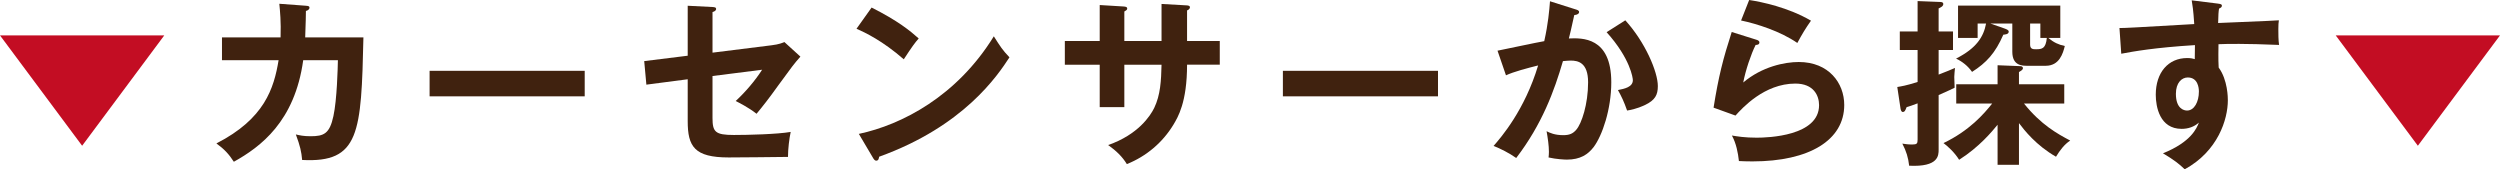 <?xml version="1.0" encoding="UTF-8"?>
<svg id="_レイヤー_2" data-name="レイヤー 2" xmlns="http://www.w3.org/2000/svg" width="670.051" height="45.378" viewBox="0 0 670.051 45.378">
  <defs>
    <style>
      .cls-1 {
        fill: #c30d23;
      }

      .cls-1, .cls-2 {
        stroke-width: 0px;
      }

      .cls-2 {
        fill: #40220f;
      }
    </style>
  </defs>
  <g id="_レイヤー_1-2" data-name="レイヤー 1">
    <g>
      <path class="cls-1" d="m0,9.486h44.029l-22.015,29.578L0,9.486Z"/>
      <path class="cls-2" d="m81.99,1.541c.627.049.964.097.964.53,0,.289-.289.723-.964.867,0,1.204-.048,3.034-.192,7.081h15.607c-.577,25.628-1.011,33.672-16.427,32.854-.192-2.216-.529-3.709-1.686-6.84,1.012.24,2.071.481,3.949.481,3.565,0,5.107-.675,6.119-5.395.963-4.432,1.156-12.861,1.203-14.982h-9.297c-2.264,16.427-11.416,23.219-18.594,27.218-1.301-2.023-2.554-3.373-4.673-4.914,12.909-6.6,15.415-14.74,16.667-22.304h-15.174v-6.118h15.704c.144-4.143-.145-7.081-.337-9.008l7.129.529Z"/>
      <path class="cls-2" d="m156.712,18.98v6.84h-41.573v-6.84h41.573Z"/>
      <path class="cls-2" d="m184.321,1.541l6.647.338c.482.048.964.048.964.529s-.578.723-.964.819v10.887l15.801-1.976c2.071-.24,2.986-.674,3.469-.866l4.287,3.901c-1.734,1.976-2.168,2.554-5.926,7.708-2.504,3.517-4.383,5.877-5.828,7.611-2.264-1.782-4.769-2.987-5.588-3.421,2.602-2.408,5.202-5.443,7.081-8.381l-13.296,1.686v11.225c0,3.757.723,4.576,5.732,4.576,3.709,0,11.658-.193,15.223-.819-.385,1.782-.723,4.576-.723,6.696-1.927.048-15.078.145-15.896.145-9.201,0-10.983-2.94-10.983-9.731v-11.224l-11.079,1.445-.578-6.311,11.657-1.445V1.541Z"/>
      <path class="cls-2" d="m233.608,2.023c7.081,3.564,10.356,6.262,12.621,8.285-1.011,1.156-1.733,2.119-3.998,5.588-5.685-4.961-10.356-7.178-12.669-8.189l4.046-5.684Zm-3.42,33.865c11.561-2.457,26.302-10.117,36.177-26.158,1.734,2.746,2.312,3.662,4.191,5.637-3.131,4.816-12.188,18.449-34.925,26.639-.097.482-.145,1.06-.819,1.06-.337,0-.626-.386-.867-.819l-3.757-6.358Z"/>
      <path class="cls-2" d="m311.316,1.061l6.841.385c.433.048.771.144.771.481,0,.53-.529.77-.771.867v8.189h8.767v6.358h-8.767c0,10.116-2.457,14.066-3.661,16.09-2.891,4.769-7.273,8.478-12.477,10.549-1.205-1.975-2.794-3.516-5.01-5.105,8.045-2.794,11.32-7.852,12.332-9.924,1.686-3.469,1.879-7.37,1.975-11.609h-9.971v11.369h-6.6v-11.369h-9.346v-6.358h9.346V1.35l6.357.385c.434.048,1.012.048,1.012.578,0,.337-.337.529-.77.771v7.9h9.971V1.061Z"/>
      <path class="cls-2" d="m385.412,18.98v6.84h-41.572v-6.84h41.572Z"/>
      <path class="cls-2" d="m422.271,2.505c.481.145.963.289.963.723,0,.337-.289.723-1.301.819-.818,3.805-1.205,5.299-1.445,6.262,3.469-.145,11.369-.481,11.369,11.754,0,7.227-2.408,14.26-4.721,17.342-1.543,2.024-3.613,3.373-7.178,3.373-.578,0-2.842-.097-4.914-.578.049-.434.096-.867.096-1.494,0-1.685-.289-3.66-.625-5.539.867.434,2.168,1.059,4.479,1.059,1.688,0,2.601-.434,3.469-1.445,1.445-1.638,3.18-6.841,3.18-12.718,0-5.347-2.746-5.828-4.672-5.828-.578,0-1.494.096-2.072.144-2.312,7.948-5.588,16.908-12.525,25.965-1.83-1.301-4.287-2.554-6.068-3.228,2.023-2.312,8.334-9.586,11.945-21.58-2.889.723-6.551,1.685-8.621,2.648l-2.266-6.6c1.977-.385,10.742-2.264,12.525-2.553,1.06-4.721,1.35-8.237,1.541-10.693l6.842,2.167Zm13.344,2.939c5.346,5.877,8.719,13.826,8.719,17.631,0,2.361-.723,3.758-3.42,5.059-.434.192-2.266,1.107-4.818,1.493-.867-2.457-1.492-3.757-2.457-5.491,1.783-.338,3.998-.819,3.998-2.65,0-.529-.625-5.732-7.033-12.861l5.012-3.18Z"/>
      <path class="cls-2" d="m470.738,10.646c.338.096.82.289.82.723,0,.626-.676.674-1.012.674-1.254,2.505-2.699,6.793-3.324,10.068,5.057-4.287,11.176-5.492,14.885-5.492,8.045,0,12.188,5.637,12.188,11.514,0,9.392-9.297,15.125-24.615,15.125-1.494,0-2.699-.047-3.613-.096-.242-2.216-.723-4.721-1.879-6.84,1.492.24,3.42.578,6.648.578,3.033,0,16.715-.434,16.715-8.72,0-2.554-1.445-5.78-6.359-5.78-8.334,0-14.258,6.6-16.041,8.574l-5.877-2.119c1.35-8.478,2.553-13.103,4.865-20.281l6.6,2.072Zm-1.926-10.646c3.42.529,10.453,1.975,16.57,5.54-1.492,2.119-2.359,3.564-3.66,5.974-4.529-3.132-10.887-5.154-15.078-6.021l2.168-5.492Z"/>
      <path class="cls-2" d="m523.445,8.43v4.963h-3.853v6.599c2.312-.866,3.227-1.3,4.383-1.782-.047.674-.191,1.782-.191,2.408,0,.434.096,2.457.096,2.891-.867.433-1.35.675-4.287,1.975v14.597c0,1.59,0,4.721-7.9,4.335-.24-2.167-.771-3.901-1.83-5.925.578.097,1.541.241,2.601.241,1.301,0,1.492-.241,1.492-1.301v-9.73c-1.348.529-2.119.77-2.938,1.012-.387.963-.531,1.301-1.012,1.301-.387,0-.531-.434-.627-.916l-.867-5.78c1.108-.192,2.264-.337,5.443-1.349v-8.574h-4.769v-4.963h4.769V.289l6.07.24c.482,0,.818.145.818.531,0,.625-.674.914-1.252,1.203v6.166h3.853Zm.867,19.317v-5.154h11.08v-5.106l6.022.241c.289,0,.77.048.77.577,0,.434-.674.771-1.059,1.012v3.276h12.139v5.154h-10.791c4.529,5.685,9.01,8.142,12.381,9.923-1.59,1.06-2.746,2.601-3.805,4.336-5.299-3.035-8.479-7.081-9.924-9.008v11.176h-5.732v-10.742c-1.494,1.83-4.914,5.973-10.309,9.393-1.205-1.976-3.133-3.71-4.191-4.479,6.936-3.324,10.791-7.756,13.055-10.599h-9.635Zm19.125-10.116c-1.445,0-4.096,0-4.096-3.758v-7.562h-5.877l3.854,1.349c.338.145,1.06.337,1.06.819,0,.723-.963.771-1.445.818-2.168,4.962-4.527,7.516-8.383,9.973-1.107-1.59-2.648-2.795-4.287-3.566,5.492-2.794,7.371-5.829,8.045-9.393h-2.264v3.853h-5.25V1.493h27.408v8.671h-3.227c1.541,1.253,2.697,1.783,4.432,2.168-.482,1.975-1.445,5.299-5.105,5.299h-4.865Zm.674-5.684c0,1.252.818,1.252,1.59,1.252,1.637,0,2.602-.193,2.891-3.035h-1.734v-3.853h-2.746v5.637Z"/>
      <path class="cls-2" d="m594.41.963c.77.098,1.107.193,1.107.53,0,.434-.289.578-.771.819-.145.867-.191,1.686-.24,3.854,14.115-.578,15.705-.674,16.281-.723-.096.818-.145.963-.145,2.36,0,1.204,0,2.987.193,4.239-9.152-.385-14.066-.289-16.234-.192,0,.819-.096,3.998.049,6.263,2.457,3.323,2.457,8.189,2.457,8.767,0,5.107-2.65,13.633-11.561,18.498-1.445-1.398-2.746-2.456-5.83-4.287,7.562-3.034,9.057-6.744,9.635-8.237-1.301,1.156-2.891,1.685-4.625,1.685-5.877,0-6.936-5.925-6.936-9.152,0-5.926,3.322-9.827,8.43-9.827,1.012,0,1.541.144,2.024.289.047-2.024.047-2.698.047-3.757-10.838.674-16.426,1.686-19.75,2.312l-.482-6.888c1.59,0,3.422-.098,20.041-1.061-.242-3.853-.482-5.154-.676-6.359l6.986.867Zm-11.225,24.184c0,3.998,2.168,4.48,2.986,4.48,1.928,0,3.18-2.312,3.18-5.106,0-1.012-.289-3.758-2.986-3.758-1.639,0-3.18,1.445-3.18,4.385Z"/>
      <path class="cls-1" d="m626.021,9.486h44.029l-22.014,29.578-22.016-29.578Z"/>
    </g>
  </g>
</svg>